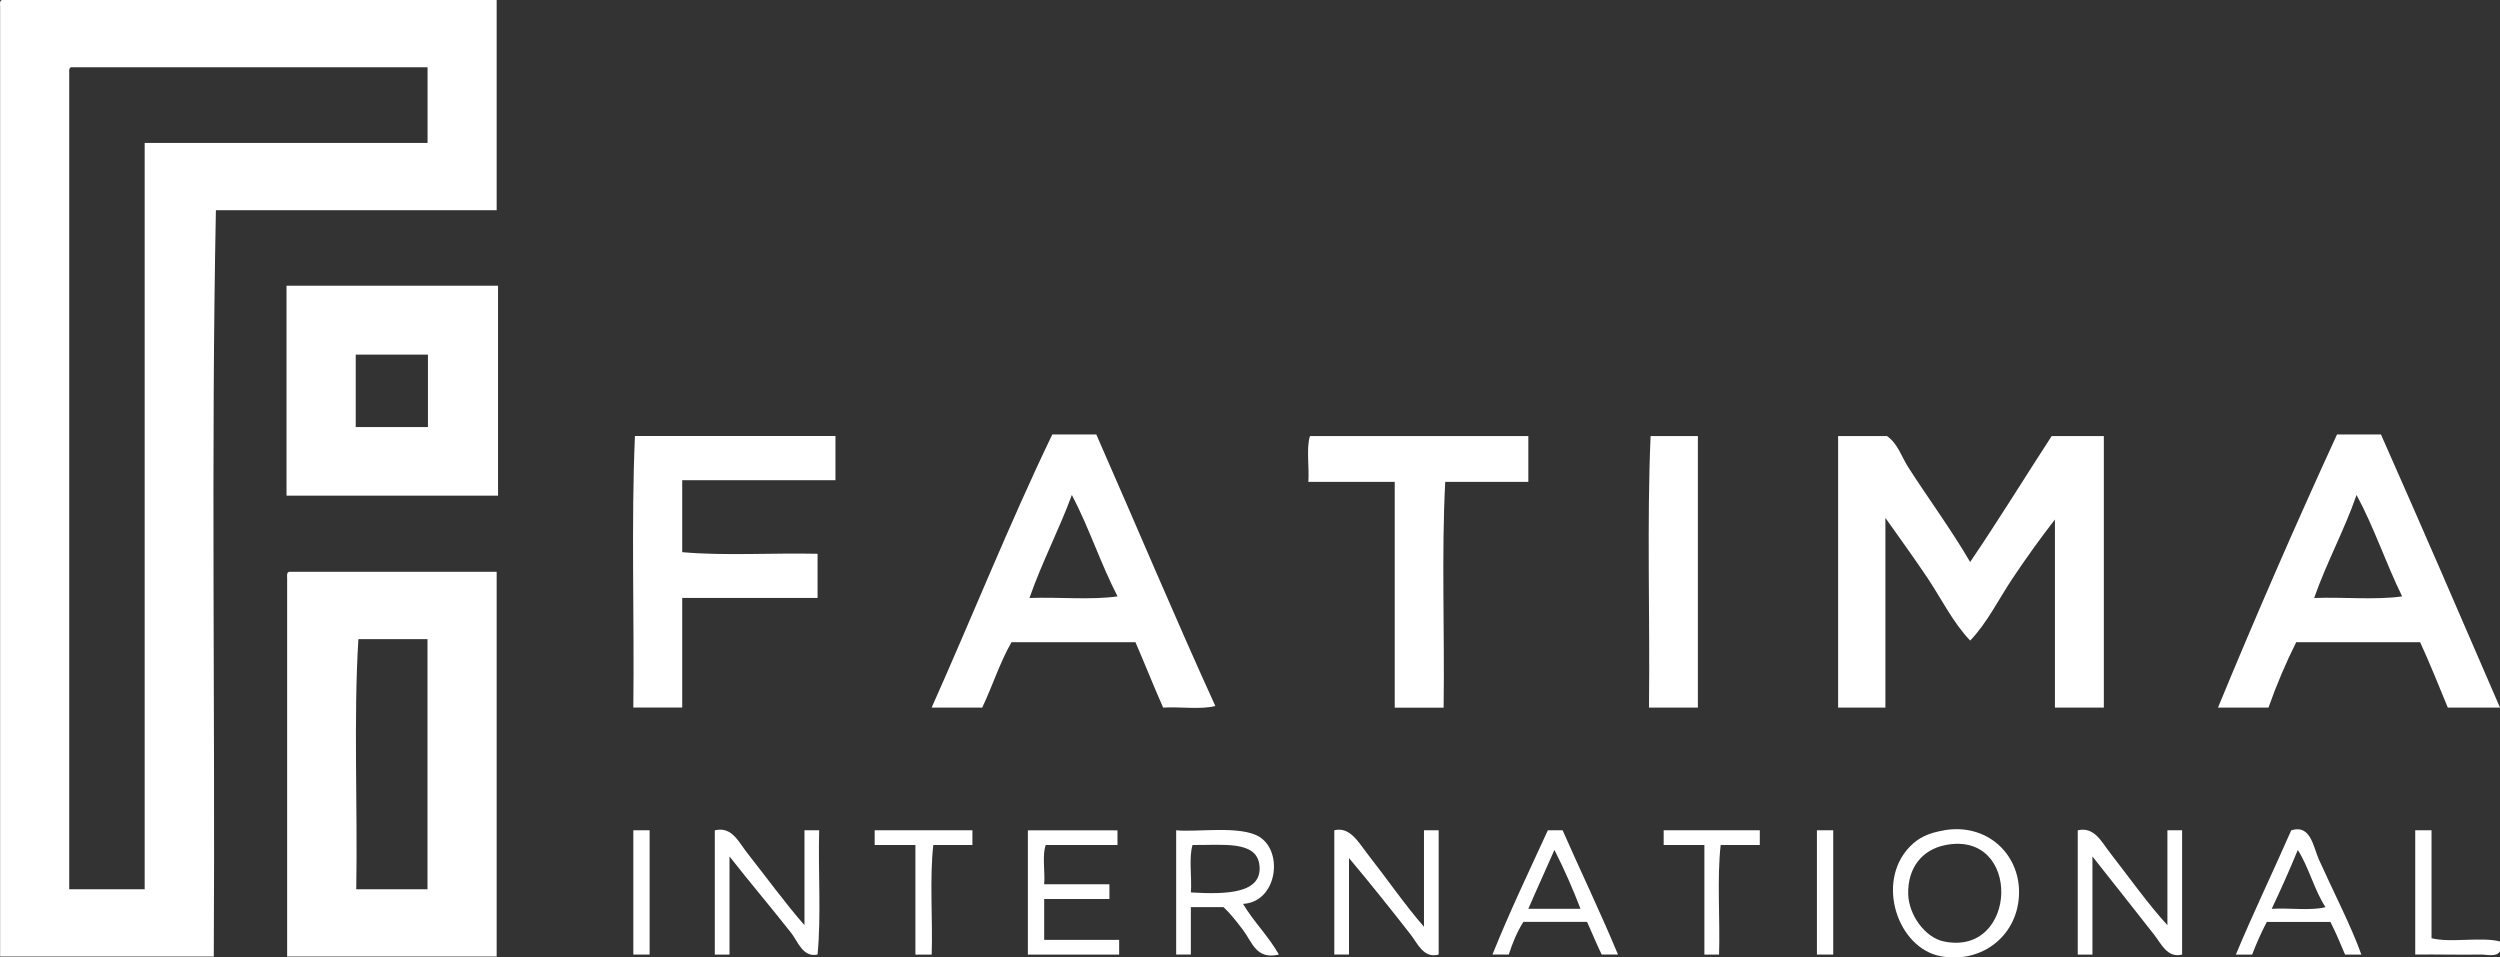 <?xml version="1.0" encoding="UTF-8"?>
<svg xmlns="http://www.w3.org/2000/svg" width="282" height="108" viewBox="0 0 282 108" fill="none">
  <rect x="0" y="0" width="282" height="108" fill="#333333" stroke="none"/>
  <g clip-path="url(#clip0_72_69)">
    <path fill-rule="evenodd" clip-rule="evenodd" d="M32.319 32.23V55.91H56.179V32.23H32.319ZM48.273 48.173H40.127V40H48.273V48.173Z" fill="white"></path>
    <path fill-rule="evenodd" clip-rule="evenodd" d="M0.247 0H56.023V23.712H24.354C23.802 51.302 24.276 79.915 24.114 107.896H0.013V0.71C-0.013 0.378 -0.032 0.039 0.247 0ZM7.808 8.297V100.309H16.319V16.125H48.228V7.587H8.049C7.776 7.626 7.789 7.965 7.815 8.297" fill="white"></path>
    <path fill-rule="evenodd" clip-rule="evenodd" d="M32.63 64.5H56.023V107.896H32.39V65.21C32.37 64.878 32.351 64.539 32.63 64.5ZM40.426 72.093C39.874 81.023 40.348 90.982 40.185 100.309H48.221V72.093H40.426Z" fill="white"></path>
    <path fill-rule="evenodd" clip-rule="evenodd" d="M123.662 49.008C128.15 59.202 132.49 69.552 137.089 79.635C135.491 80.065 133.107 79.7 131.204 79.817C130.125 77.393 129.138 74.877 128.079 72.439H114.099C112.793 74.695 111.942 77.412 110.793 79.817H105.089C109.662 69.585 113.885 59 118.699 49.008H123.662ZM116.126 67.453C119.374 67.329 123.116 67.701 126.059 67.271C124.175 63.627 122.817 59.456 120.907 55.832C119.433 59.827 117.536 63.399 116.126 67.453Z" fill="white"></path>
    <path fill-rule="evenodd" clip-rule="evenodd" d="M268.572 49.008C273.1 59.228 277.557 69.519 282 79.817H276.114C275.088 77.341 274.094 74.831 272.99 72.439H259.01C257.847 74.779 256.795 77.23 255.885 79.817H250.188C254.495 69.382 258.971 59.11 263.616 49.008H268.579H268.572ZM261.03 67.453C264.278 67.329 268.02 67.701 270.963 67.271C269.138 63.569 267.767 59.41 265.818 55.832C264.408 59.892 262.453 63.406 261.037 67.453" fill="white"></path>
    <path fill-rule="evenodd" clip-rule="evenodd" d="M94.24 49.19V54.17H76.954V62.284C81.67 62.715 87.186 62.35 92.22 62.467V67.447H76.954V79.811H71.439C71.562 69.662 71.192 59.026 71.621 49.184H94.24V49.19Z" fill="white"></path>
    <path fill-rule="evenodd" clip-rule="evenodd" d="M172.396 49.19V54.358H163.022C162.593 62.479 162.964 71.396 162.84 79.823H157.325V54.358H147.581C147.698 52.696 147.334 50.545 147.763 49.19H172.403H172.396Z" fill="white"></path>
    <path fill-rule="evenodd" clip-rule="evenodd" d="M186.188 49.19H191.521V79.817H186.006C186.129 69.668 185.759 59.031 186.188 49.19Z" fill="white"></path>
    <path fill-rule="evenodd" clip-rule="evenodd" d="M222.228 63.398C225.386 58.751 228.354 53.921 231.427 49.19H237.313V79.817H231.797V58.601C230.297 60.524 228.614 62.851 227.016 65.243C225.438 67.609 224.119 70.307 222.235 72.256C220.293 70.216 219.026 67.602 217.454 65.243C215.895 62.909 214.258 60.661 212.673 58.419V79.817H207.339V49.19H212.854C214.069 50.03 214.491 51.516 215.245 52.696C217.428 56.111 220.078 59.696 222.235 63.398" fill="white"></path>
    <path fill-rule="evenodd" clip-rule="evenodd" d="M219.292 93.654C224.086 92.833 227.776 96.268 227.75 100.667C227.724 105.432 223.645 108.73 218.922 107.863C214.063 106.97 211.542 99.514 215.427 95.505C216.427 94.469 217.538 93.96 219.292 93.661M215.245 100.85C215.297 103.138 217.096 105.758 219.292 106.201C227.64 107.902 228.088 93.661 219.474 95.316C216.772 95.838 215.18 97.93 215.245 100.85Z" fill="white"></path>
    <path d="M73.277 93.654H71.439V107.674H73.277V93.654Z" fill="white"></path>
    <path fill-rule="evenodd" clip-rule="evenodd" d="M90.745 104.356V93.654H92.402C92.278 98.269 92.642 103.372 92.22 107.674C90.564 108.032 89.985 106.181 89.277 105.275C87.069 102.46 84.587 99.54 82.287 96.607V107.68H80.631V93.661C82.554 93.185 83.307 94.971 84.308 96.242C86.432 98.94 88.745 102.101 90.745 104.356Z" fill="white"></path>
    <path fill-rule="evenodd" clip-rule="evenodd" d="M109.688 93.654V95.316H105.277C104.849 99.071 105.219 103.62 105.096 107.681H103.257V95.316H98.664V93.654H109.695H109.688Z" fill="white"></path>
    <path fill-rule="evenodd" clip-rule="evenodd" d="M126.052 93.654V95.316H117.964C117.536 96.424 117.9 98.328 117.783 99.742H125.143V101.404H117.783V106.019H126.241V107.681H115.944V93.661H126.059L126.052 93.654Z" fill="white"></path>
    <path fill-rule="evenodd" clip-rule="evenodd" d="M132.672 93.654C134.933 93.902 139.902 93.074 142.052 94.391C144.813 96.092 144.053 101.749 140.214 101.958C141.429 103.998 143.085 105.595 144.261 107.674C141.702 108.274 141.286 106.332 140.214 104.904C139.395 103.816 138.694 102.949 138.005 102.323H134.328V107.674H132.672V93.654ZM142.052 97.532C141.702 94.795 137.927 95.349 134.517 95.316C134.088 96.737 134.452 98.947 134.335 100.668C138.35 100.902 142.481 100.811 142.059 97.532" fill="white"></path>
    <path fill-rule="evenodd" clip-rule="evenodd" d="M160.625 104.539V93.654H162.282V107.674C160.586 108.15 159.884 106.396 159.157 105.464C156.955 102.636 154.558 99.637 152.167 96.789V107.674H150.51V93.654C152.264 93.211 153.245 95.029 154.187 96.235C156.325 98.96 158.54 102.16 160.625 104.539Z" fill="white"></path>
    <path fill-rule="evenodd" clip-rule="evenodd" d="M174.605 93.654H176.261C178.327 98.341 180.523 102.903 182.511 107.674H180.672C180.081 106.481 179.581 105.204 179.016 103.985H171.844C171.142 105.067 170.623 106.331 170.187 107.674H168.349C170.285 102.844 172.474 98.288 174.598 93.654M172.396 102.512H178.282C177.392 100.205 176.417 97.989 175.339 95.87C174.371 98.093 173.358 100.276 172.396 102.512Z" fill="white"></path>
    <path fill-rule="evenodd" clip-rule="evenodd" d="M198.504 93.654V95.316H194.093C193.665 99.071 194.035 103.62 193.912 107.681H192.255V95.316H187.662V93.654H198.511H198.504Z" fill="white"></path>
    <path d="M206.787 93.654H204.949V107.674H206.787V93.654Z" fill="white"></path>
    <path fill-rule="evenodd" clip-rule="evenodd" d="M244.484 104.356V93.654H246.141V107.674C244.465 108.117 243.737 106.377 243.01 105.464C240.756 102.603 238.378 99.566 236.026 96.607V107.68H234.37V93.661C236.234 93.211 237.059 94.971 238.047 96.242C240.164 98.96 242.425 102.14 244.484 104.356Z" fill="white"></path>
    <path fill-rule="evenodd" clip-rule="evenodd" d="M258.458 93.654C260.653 92.963 260.933 95.525 261.582 96.978C263.122 100.406 265.246 104.532 266.364 107.68H264.525C263.999 106.422 263.466 105.171 262.869 103.991H255.697C255.08 105.158 254.534 106.396 254.04 107.68H252.202C254.196 102.909 256.392 98.353 258.451 93.66M256.249 102.512C258.211 102.394 260.66 102.753 262.316 102.329C261.05 100.4 260.439 97.819 259.192 95.877C258.263 98.138 257.275 100.348 256.249 102.518" fill="white"></path>
    <path fill-rule="evenodd" clip-rule="evenodd" d="M274.276 93.654V105.83C276.42 106.384 279.856 105.647 282 106.195V107.303C281.623 107.993 280.519 107.661 279.791 107.674C277.596 107.72 274.796 107.641 272.438 107.674V93.654H274.276Z" fill="white"></path>
  </g>
  <defs>
    <clipPath id="clip0_72_69">
      <rect width="282" height="108" fill="white"></rect>
    </clipPath>
  </defs>
</svg>
